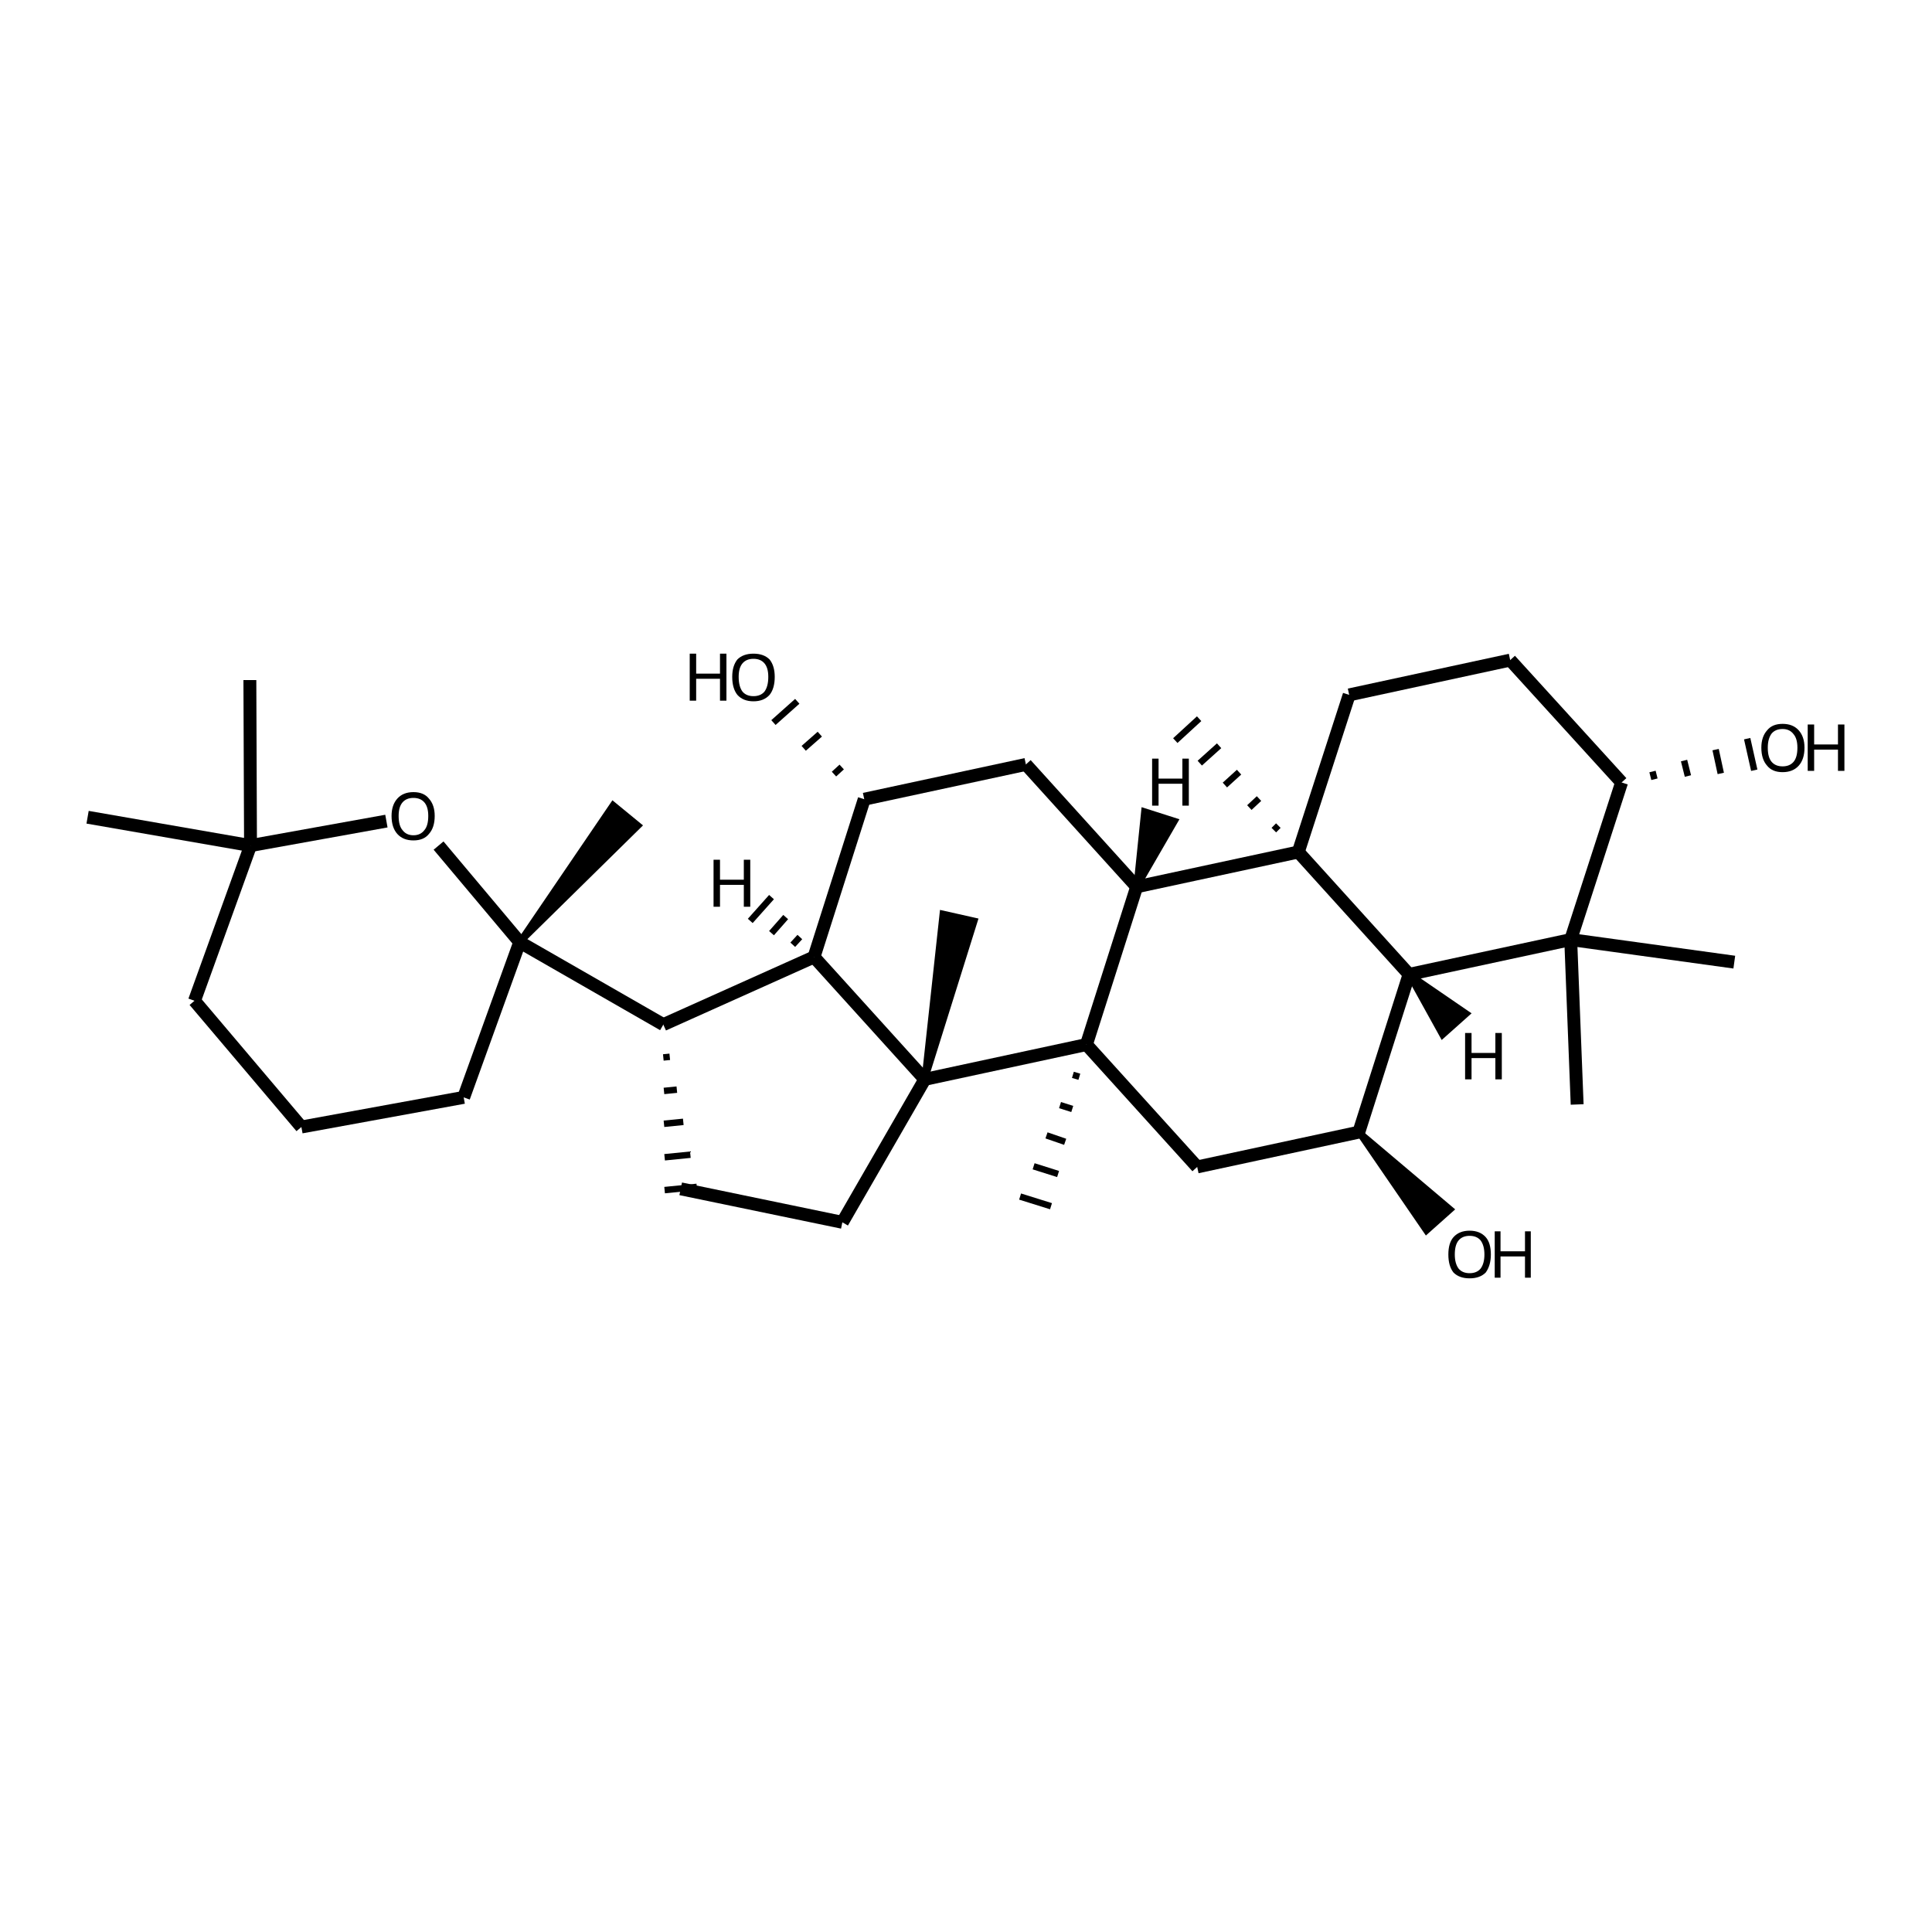 <?xml version='1.0' encoding='iso-8859-1'?>
<svg version='1.1' baseProfile='full'
              xmlns='http://www.w3.org/2000/svg'
                      xmlns:rdkit='http://www.rdkit.org/xml'
                      xmlns:xlink='http://www.w3.org/1999/xlink'
                  xml:space='preserve'
width='300px' height='300px' viewBox='0 0 300 300'>
<!-- END OF HEADER -->
<path class='bond-0 atom-1 atom-0' d='M 211.0,175.8 L 225.2,187.8 L 221.5,191.1 Z' style='fill:#000000;fill-rule:evenodd;fill-opacity:1;stroke:#000000;stroke-width:1.0px;stroke-linecap:butt;stroke-linejoin:miter;stroke-opacity:1;' />
<path class='bond-1 atom-1 atom-2' d='M 211.0,175.8 L 185.9,181.2' style='fill:none;fill-rule:evenodd;stroke:#000000;stroke-width:2.0px;stroke-linecap:butt;stroke-linejoin:miter;stroke-opacity:1' />
<path class='bond-2 atom-2 atom-3' d='M 185.9,181.2 L 168.7,162.2' style='fill:none;fill-rule:evenodd;stroke:#000000;stroke-width:2.0px;stroke-linecap:butt;stroke-linejoin:miter;stroke-opacity:1' />
<path class='bond-3 atom-3 atom-4' d='M 166.6,166.9 L 167.6,167.2' style='fill:none;fill-rule:evenodd;stroke:#000000;stroke-width:1.0px;stroke-linecap:butt;stroke-linejoin:miter;stroke-opacity:1' />
<path class='bond-3 atom-3 atom-4' d='M 164.6,171.6 L 166.5,172.2' style='fill:none;fill-rule:evenodd;stroke:#000000;stroke-width:1.0px;stroke-linecap:butt;stroke-linejoin:miter;stroke-opacity:1' />
<path class='bond-3 atom-3 atom-4' d='M 162.5,176.3 L 165.4,177.3' style='fill:none;fill-rule:evenodd;stroke:#000000;stroke-width:1.0px;stroke-linecap:butt;stroke-linejoin:miter;stroke-opacity:1' />
<path class='bond-3 atom-3 atom-4' d='M 160.5,181.1 L 164.3,182.3' style='fill:none;fill-rule:evenodd;stroke:#000000;stroke-width:1.0px;stroke-linecap:butt;stroke-linejoin:miter;stroke-opacity:1' />
<path class='bond-3 atom-3 atom-4' d='M 158.4,185.8 L 163.2,187.3' style='fill:none;fill-rule:evenodd;stroke:#000000;stroke-width:1.0px;stroke-linecap:butt;stroke-linejoin:miter;stroke-opacity:1' />
<path class='bond-4 atom-3 atom-5' d='M 168.7,162.2 L 176.5,137.7' style='fill:none;fill-rule:evenodd;stroke:#000000;stroke-width:2.0px;stroke-linecap:butt;stroke-linejoin:miter;stroke-opacity:1' />
<path class='bond-5 atom-5 atom-6' d='M 176.5,137.7 L 201.6,132.3' style='fill:none;fill-rule:evenodd;stroke:#000000;stroke-width:2.0px;stroke-linecap:butt;stroke-linejoin:miter;stroke-opacity:1' />
<path class='bond-6 atom-6 atom-7' d='M 201.6,132.3 L 218.8,151.3' style='fill:none;fill-rule:evenodd;stroke:#000000;stroke-width:2.0px;stroke-linecap:butt;stroke-linejoin:miter;stroke-opacity:1' />
<path class='bond-7 atom-7 atom-8' d='M 218.8,151.3 L 243.9,145.9' style='fill:none;fill-rule:evenodd;stroke:#000000;stroke-width:2.0px;stroke-linecap:butt;stroke-linejoin:miter;stroke-opacity:1' />
<path class='bond-8 atom-8 atom-9' d='M 243.9,145.9 L 269.3,149.4' style='fill:none;fill-rule:evenodd;stroke:#000000;stroke-width:2.0px;stroke-linecap:butt;stroke-linejoin:miter;stroke-opacity:1' />
<path class='bond-9 atom-8 atom-10' d='M 243.9,145.9 L 244.9,171.5' style='fill:none;fill-rule:evenodd;stroke:#000000;stroke-width:2.0px;stroke-linecap:butt;stroke-linejoin:miter;stroke-opacity:1' />
<path class='bond-10 atom-8 atom-11' d='M 243.9,145.9 L 251.8,121.5' style='fill:none;fill-rule:evenodd;stroke:#000000;stroke-width:2.0px;stroke-linecap:butt;stroke-linejoin:miter;stroke-opacity:1' />
<path class='bond-11 atom-11 atom-12' d='M 256.9,121.0 L 256.6,119.8' style='fill:none;fill-rule:evenodd;stroke:#000000;stroke-width:1.0px;stroke-linecap:butt;stroke-linejoin:miter;stroke-opacity:1' />
<path class='bond-11 atom-11 atom-12' d='M 262.1,120.5 L 261.5,118.1' style='fill:none;fill-rule:evenodd;stroke:#000000;stroke-width:1.0px;stroke-linecap:butt;stroke-linejoin:miter;stroke-opacity:1' />
<path class='bond-11 atom-11 atom-12' d='M 267.2,120.1 L 266.4,116.4' style='fill:none;fill-rule:evenodd;stroke:#000000;stroke-width:1.0px;stroke-linecap:butt;stroke-linejoin:miter;stroke-opacity:1' />
<path class='bond-11 atom-11 atom-12' d='M 272.4,119.6 L 271.3,114.7' style='fill:none;fill-rule:evenodd;stroke:#000000;stroke-width:1.0px;stroke-linecap:butt;stroke-linejoin:miter;stroke-opacity:1' />
<path class='bond-12 atom-11 atom-13' d='M 251.8,121.5 L 234.5,102.5' style='fill:none;fill-rule:evenodd;stroke:#000000;stroke-width:2.0px;stroke-linecap:butt;stroke-linejoin:miter;stroke-opacity:1' />
<path class='bond-13 atom-13 atom-14' d='M 234.5,102.5 L 209.5,107.9' style='fill:none;fill-rule:evenodd;stroke:#000000;stroke-width:2.0px;stroke-linecap:butt;stroke-linejoin:miter;stroke-opacity:1' />
<path class='bond-14 atom-6 atom-15' d='M 198.5,128.2 L 197.8,128.9' style='fill:none;fill-rule:evenodd;stroke:#000000;stroke-width:1.0px;stroke-linecap:butt;stroke-linejoin:miter;stroke-opacity:1' />
<path class='bond-14 atom-6 atom-15' d='M 195.5,124.0 L 194.0,125.4' style='fill:none;fill-rule:evenodd;stroke:#000000;stroke-width:1.0px;stroke-linecap:butt;stroke-linejoin:miter;stroke-opacity:1' />
<path class='bond-14 atom-6 atom-15' d='M 192.4,119.9 L 190.2,121.9' style='fill:none;fill-rule:evenodd;stroke:#000000;stroke-width:1.0px;stroke-linecap:butt;stroke-linejoin:miter;stroke-opacity:1' />
<path class='bond-14 atom-6 atom-15' d='M 189.3,115.8 L 186.3,118.5' style='fill:none;fill-rule:evenodd;stroke:#000000;stroke-width:1.0px;stroke-linecap:butt;stroke-linejoin:miter;stroke-opacity:1' />
<path class='bond-14 atom-6 atom-15' d='M 186.2,111.6 L 182.5,115.0' style='fill:none;fill-rule:evenodd;stroke:#000000;stroke-width:1.0px;stroke-linecap:butt;stroke-linejoin:miter;stroke-opacity:1' />
<path class='bond-15 atom-5 atom-16' d='M 176.5,137.7 L 159.3,118.7' style='fill:none;fill-rule:evenodd;stroke:#000000;stroke-width:2.0px;stroke-linecap:butt;stroke-linejoin:miter;stroke-opacity:1' />
<path class='bond-16 atom-16 atom-17' d='M 159.3,118.7 L 134.2,124.1' style='fill:none;fill-rule:evenodd;stroke:#000000;stroke-width:2.0px;stroke-linecap:butt;stroke-linejoin:miter;stroke-opacity:1' />
<path class='bond-17 atom-17 atom-18' d='M 134.2,124.1 L 126.4,148.6' style='fill:none;fill-rule:evenodd;stroke:#000000;stroke-width:2.0px;stroke-linecap:butt;stroke-linejoin:miter;stroke-opacity:1' />
<path class='bond-18 atom-18 atom-19' d='M 126.4,148.6 L 143.6,167.6' style='fill:none;fill-rule:evenodd;stroke:#000000;stroke-width:2.0px;stroke-linecap:butt;stroke-linejoin:miter;stroke-opacity:1' />
<path class='bond-19 atom-19 atom-20' d='M 143.6,167.6 L 146.4,141.9 L 151.3,143.0 Z' style='fill:#000000;fill-rule:evenodd;fill-opacity:1;stroke:#000000;stroke-width:1.0px;stroke-linecap:butt;stroke-linejoin:miter;stroke-opacity:1;' />
<path class='bond-20 atom-19 atom-21' d='M 143.6,167.6 L 130.8,189.8' style='fill:none;fill-rule:evenodd;stroke:#000000;stroke-width:2.0px;stroke-linecap:butt;stroke-linejoin:miter;stroke-opacity:1' />
<path class='bond-21 atom-21 atom-22' d='M 130.8,189.8 L 105.7,184.6' style='fill:none;fill-rule:evenodd;stroke:#000000;stroke-width:2.0px;stroke-linecap:butt;stroke-linejoin:miter;stroke-opacity:1' />
<path class='bond-22 atom-23 atom-22' d='M 103.0,164.2 L 104.0,164.1' style='fill:none;fill-rule:evenodd;stroke:#000000;stroke-width:1.0px;stroke-linecap:butt;stroke-linejoin:miter;stroke-opacity:1' />
<path class='bond-22 atom-23 atom-22' d='M 103.1,169.4 L 105.1,169.2' style='fill:none;fill-rule:evenodd;stroke:#000000;stroke-width:1.0px;stroke-linecap:butt;stroke-linejoin:miter;stroke-opacity:1' />
<path class='bond-22 atom-23 atom-22' d='M 103.1,174.5 L 106.1,174.2' style='fill:none;fill-rule:evenodd;stroke:#000000;stroke-width:1.0px;stroke-linecap:butt;stroke-linejoin:miter;stroke-opacity:1' />
<path class='bond-22 atom-23 atom-22' d='M 103.2,179.7 L 107.2,179.3' style='fill:none;fill-rule:evenodd;stroke:#000000;stroke-width:1.0px;stroke-linecap:butt;stroke-linejoin:miter;stroke-opacity:1' />
<path class='bond-22 atom-23 atom-22' d='M 103.2,184.8 L 108.2,184.3' style='fill:none;fill-rule:evenodd;stroke:#000000;stroke-width:1.0px;stroke-linecap:butt;stroke-linejoin:miter;stroke-opacity:1' />
<path class='bond-23 atom-23 atom-24' d='M 103.0,159.1 L 80.7,146.3' style='fill:none;fill-rule:evenodd;stroke:#000000;stroke-width:2.0px;stroke-linecap:butt;stroke-linejoin:miter;stroke-opacity:1' />
<path class='bond-24 atom-24 atom-25' d='M 80.7,146.3 L 95.2,125.0 L 99.1,128.2 Z' style='fill:#000000;fill-rule:evenodd;fill-opacity:1;stroke:#000000;stroke-width:1.0px;stroke-linecap:butt;stroke-linejoin:miter;stroke-opacity:1;' />
<path class='bond-25 atom-24 atom-26' d='M 80.7,146.3 L 72.0,170.4' style='fill:none;fill-rule:evenodd;stroke:#000000;stroke-width:2.0px;stroke-linecap:butt;stroke-linejoin:miter;stroke-opacity:1' />
<path class='bond-26 atom-26 atom-27' d='M 72.0,170.4 L 46.8,175.0' style='fill:none;fill-rule:evenodd;stroke:#000000;stroke-width:2.0px;stroke-linecap:butt;stroke-linejoin:miter;stroke-opacity:1' />
<path class='bond-27 atom-27 atom-28' d='M 46.8,175.0 L 30.2,155.4' style='fill:none;fill-rule:evenodd;stroke:#000000;stroke-width:2.0px;stroke-linecap:butt;stroke-linejoin:miter;stroke-opacity:1' />
<path class='bond-28 atom-28 atom-29' d='M 30.2,155.4 L 38.9,131.3' style='fill:none;fill-rule:evenodd;stroke:#000000;stroke-width:2.0px;stroke-linecap:butt;stroke-linejoin:miter;stroke-opacity:1' />
<path class='bond-29 atom-29 atom-30' d='M 38.9,131.3 L 60.0,127.5' style='fill:none;fill-rule:evenodd;stroke:#000000;stroke-width:2.0px;stroke-linecap:butt;stroke-linejoin:miter;stroke-opacity:1' />
<path class='bond-30 atom-29 atom-31' d='M 38.9,131.3 L 38.8,105.6' style='fill:none;fill-rule:evenodd;stroke:#000000;stroke-width:2.0px;stroke-linecap:butt;stroke-linejoin:miter;stroke-opacity:1' />
<path class='bond-31 atom-29 atom-32' d='M 38.9,131.3 L 13.6,126.9' style='fill:none;fill-rule:evenodd;stroke:#000000;stroke-width:2.0px;stroke-linecap:butt;stroke-linejoin:miter;stroke-opacity:1' />
<path class='bond-32 atom-17 atom-33' d='M 130.7,119.1 L 129.5,120.2' style='fill:none;fill-rule:evenodd;stroke:#000000;stroke-width:1.0px;stroke-linecap:butt;stroke-linejoin:miter;stroke-opacity:1' />
<path class='bond-32 atom-17 atom-33' d='M 127.3,114.0 L 124.8,116.2' style='fill:none;fill-rule:evenodd;stroke:#000000;stroke-width:1.0px;stroke-linecap:butt;stroke-linejoin:miter;stroke-opacity:1' />
<path class='bond-32 atom-17 atom-33' d='M 123.8,108.9 L 120.1,112.2' style='fill:none;fill-rule:evenodd;stroke:#000000;stroke-width:1.0px;stroke-linecap:butt;stroke-linejoin:miter;stroke-opacity:1' />
<path class='bond-33 atom-7 atom-1' d='M 218.8,151.3 L 211.0,175.8' style='fill:none;fill-rule:evenodd;stroke:#000000;stroke-width:2.0px;stroke-linecap:butt;stroke-linejoin:miter;stroke-opacity:1' />
<path class='bond-34 atom-23 atom-18' d='M 103.0,159.1 L 126.4,148.6' style='fill:none;fill-rule:evenodd;stroke:#000000;stroke-width:2.0px;stroke-linecap:butt;stroke-linejoin:miter;stroke-opacity:1' />
<path class='bond-35 atom-30 atom-24' d='M 68.1,131.3 L 80.7,146.3' style='fill:none;fill-rule:evenodd;stroke:#000000;stroke-width:2.0px;stroke-linecap:butt;stroke-linejoin:miter;stroke-opacity:1' />
<path class='bond-36 atom-19 atom-3' d='M 143.6,167.6 L 168.7,162.2' style='fill:none;fill-rule:evenodd;stroke:#000000;stroke-width:2.0px;stroke-linecap:butt;stroke-linejoin:miter;stroke-opacity:1' />
<path class='bond-37 atom-14 atom-6' d='M 209.5,107.9 L 201.6,132.3' style='fill:none;fill-rule:evenodd;stroke:#000000;stroke-width:2.0px;stroke-linecap:butt;stroke-linejoin:miter;stroke-opacity:1' />
<path class='bond-38 atom-5 atom-34' d='M 176.5,137.7 L 177.7,126.0 L 182.4,127.5 Z' style='fill:#000000;fill-rule:evenodd;fill-opacity:1;stroke:#000000;stroke-width:1.0px;stroke-linecap:butt;stroke-linejoin:miter;stroke-opacity:1;' />
<path class='bond-39 atom-7 atom-35' d='M 218.8,151.3 L 227.7,157.4 L 224.0,160.7 Z' style='fill:#000000;fill-rule:evenodd;fill-opacity:1;stroke:#000000;stroke-width:1.0px;stroke-linecap:butt;stroke-linejoin:miter;stroke-opacity:1;' />
<path class='bond-40 atom-18 atom-36' d='M 124.2,145.5 L 123.1,146.7' style='fill:none;fill-rule:evenodd;stroke:#000000;stroke-width:1.0px;stroke-linecap:butt;stroke-linejoin:miter;stroke-opacity:1' />
<path class='bond-40 atom-18 atom-36' d='M 122.0,142.4 L 119.8,144.9' style='fill:none;fill-rule:evenodd;stroke:#000000;stroke-width:1.0px;stroke-linecap:butt;stroke-linejoin:miter;stroke-opacity:1' />
<path class='bond-40 atom-18 atom-36' d='M 119.8,139.3 L 116.5,143.0' style='fill:none;fill-rule:evenodd;stroke:#000000;stroke-width:1.0px;stroke-linecap:butt;stroke-linejoin:miter;stroke-opacity:1' />
<path class='atom-0' d='M 224.9 194.8
Q 224.9 193.0, 225.7 192.1
Q 226.6 191.1, 228.2 191.1
Q 229.8 191.1, 230.7 192.1
Q 231.5 193.0, 231.5 194.8
Q 231.5 196.5, 230.7 197.6
Q 229.8 198.5, 228.2 198.5
Q 226.6 198.5, 225.7 197.6
Q 224.9 196.6, 224.9 194.8
M 228.2 197.7
Q 229.3 197.7, 229.9 197.0
Q 230.5 196.2, 230.5 194.8
Q 230.5 193.4, 229.9 192.6
Q 229.3 191.9, 228.2 191.9
Q 227.1 191.9, 226.5 192.6
Q 225.9 193.3, 225.9 194.8
Q 225.9 196.2, 226.5 197.0
Q 227.1 197.7, 228.2 197.7
' fill='#000000'/>
<path class='atom-0' d='M 232.1 191.2
L 233.0 191.2
L 233.0 194.3
L 236.8 194.3
L 236.8 191.2
L 237.7 191.2
L 237.7 198.4
L 236.8 198.4
L 236.8 195.1
L 233.0 195.1
L 233.0 198.4
L 232.1 198.4
L 232.1 191.2
' fill='#000000'/>
<path class='atom-12' d='M 273.5 116.1
Q 273.5 114.4, 274.4 113.4
Q 275.2 112.4, 276.8 112.4
Q 278.4 112.4, 279.3 113.4
Q 280.2 114.4, 280.2 116.1
Q 280.2 117.9, 279.3 118.9
Q 278.4 119.9, 276.8 119.9
Q 275.2 119.9, 274.4 118.9
Q 273.5 117.9, 273.5 116.1
M 276.8 119.0
Q 277.9 119.0, 278.5 118.3
Q 279.1 117.6, 279.1 116.1
Q 279.1 114.7, 278.5 114.0
Q 277.9 113.2, 276.8 113.2
Q 275.7 113.2, 275.1 113.9
Q 274.5 114.7, 274.5 116.1
Q 274.5 117.6, 275.1 118.3
Q 275.7 119.0, 276.8 119.0
' fill='#000000'/>
<path class='atom-12' d='M 280.7 112.5
L 281.7 112.5
L 281.7 115.6
L 285.4 115.6
L 285.4 112.5
L 286.4 112.5
L 286.4 119.7
L 285.4 119.7
L 285.4 116.4
L 281.7 116.4
L 281.7 119.7
L 280.7 119.7
L 280.7 112.5
' fill='#000000'/>
<path class='atom-30' d='M 60.8 126.7
Q 60.8 125.0, 61.7 124.0
Q 62.6 123.0, 64.2 123.0
Q 65.8 123.0, 66.6 124.0
Q 67.5 125.0, 67.5 126.7
Q 67.5 128.5, 66.6 129.5
Q 65.8 130.5, 64.2 130.5
Q 62.6 130.5, 61.7 129.5
Q 60.8 128.5, 60.8 126.7
M 64.2 129.7
Q 65.3 129.7, 65.9 128.9
Q 66.5 128.2, 66.5 126.7
Q 66.5 125.3, 65.9 124.6
Q 65.3 123.9, 64.2 123.9
Q 63.1 123.9, 62.5 124.6
Q 61.9 125.3, 61.9 126.7
Q 61.9 128.2, 62.5 128.9
Q 63.1 129.7, 64.2 129.7
' fill='#000000'/>
<path class='atom-33' d='M 107.1 101.5
L 108.1 101.5
L 108.1 104.6
L 111.8 104.6
L 111.8 101.5
L 112.8 101.5
L 112.8 108.8
L 111.8 108.8
L 111.8 105.4
L 108.1 105.4
L 108.1 108.8
L 107.1 108.8
L 107.1 101.5
' fill='#000000'/>
<path class='atom-33' d='M 113.7 105.1
Q 113.7 103.4, 114.5 102.4
Q 115.4 101.5, 117.0 101.5
Q 118.6 101.5, 119.5 102.4
Q 120.3 103.4, 120.3 105.1
Q 120.3 106.9, 119.5 107.9
Q 118.6 108.9, 117.0 108.9
Q 115.4 108.9, 114.5 107.9
Q 113.7 106.9, 113.7 105.1
M 117.0 108.1
Q 118.1 108.1, 118.7 107.4
Q 119.3 106.6, 119.3 105.1
Q 119.3 103.7, 118.7 103.0
Q 118.1 102.3, 117.0 102.3
Q 115.9 102.3, 115.3 103.0
Q 114.7 103.7, 114.7 105.1
Q 114.7 106.6, 115.3 107.4
Q 115.9 108.1, 117.0 108.1
' fill='#000000'/>
<path class='atom-34' d='M 178.9 117.8
L 179.9 117.8
L 179.9 120.9
L 183.6 120.9
L 183.6 117.8
L 184.6 117.8
L 184.6 125.1
L 183.6 125.1
L 183.6 121.7
L 179.9 121.7
L 179.9 125.1
L 178.9 125.1
L 178.9 117.8
' fill='#000000'/>
<path class='atom-35' d='M 227.5 160.4
L 228.5 160.4
L 228.5 163.5
L 232.2 163.5
L 232.2 160.4
L 233.2 160.4
L 233.2 167.6
L 232.2 167.6
L 232.2 164.3
L 228.5 164.3
L 228.5 167.6
L 227.5 167.6
L 227.5 160.4
' fill='#000000'/>
<path class='atom-36' d='M 110.8 133.5
L 111.8 133.5
L 111.8 136.6
L 115.5 136.6
L 115.5 133.5
L 116.5 133.5
L 116.5 140.8
L 115.5 140.8
L 115.5 137.4
L 111.8 137.4
L 111.8 140.8
L 110.8 140.8
L 110.8 133.5
' fill='#000000'/>
</svg>
